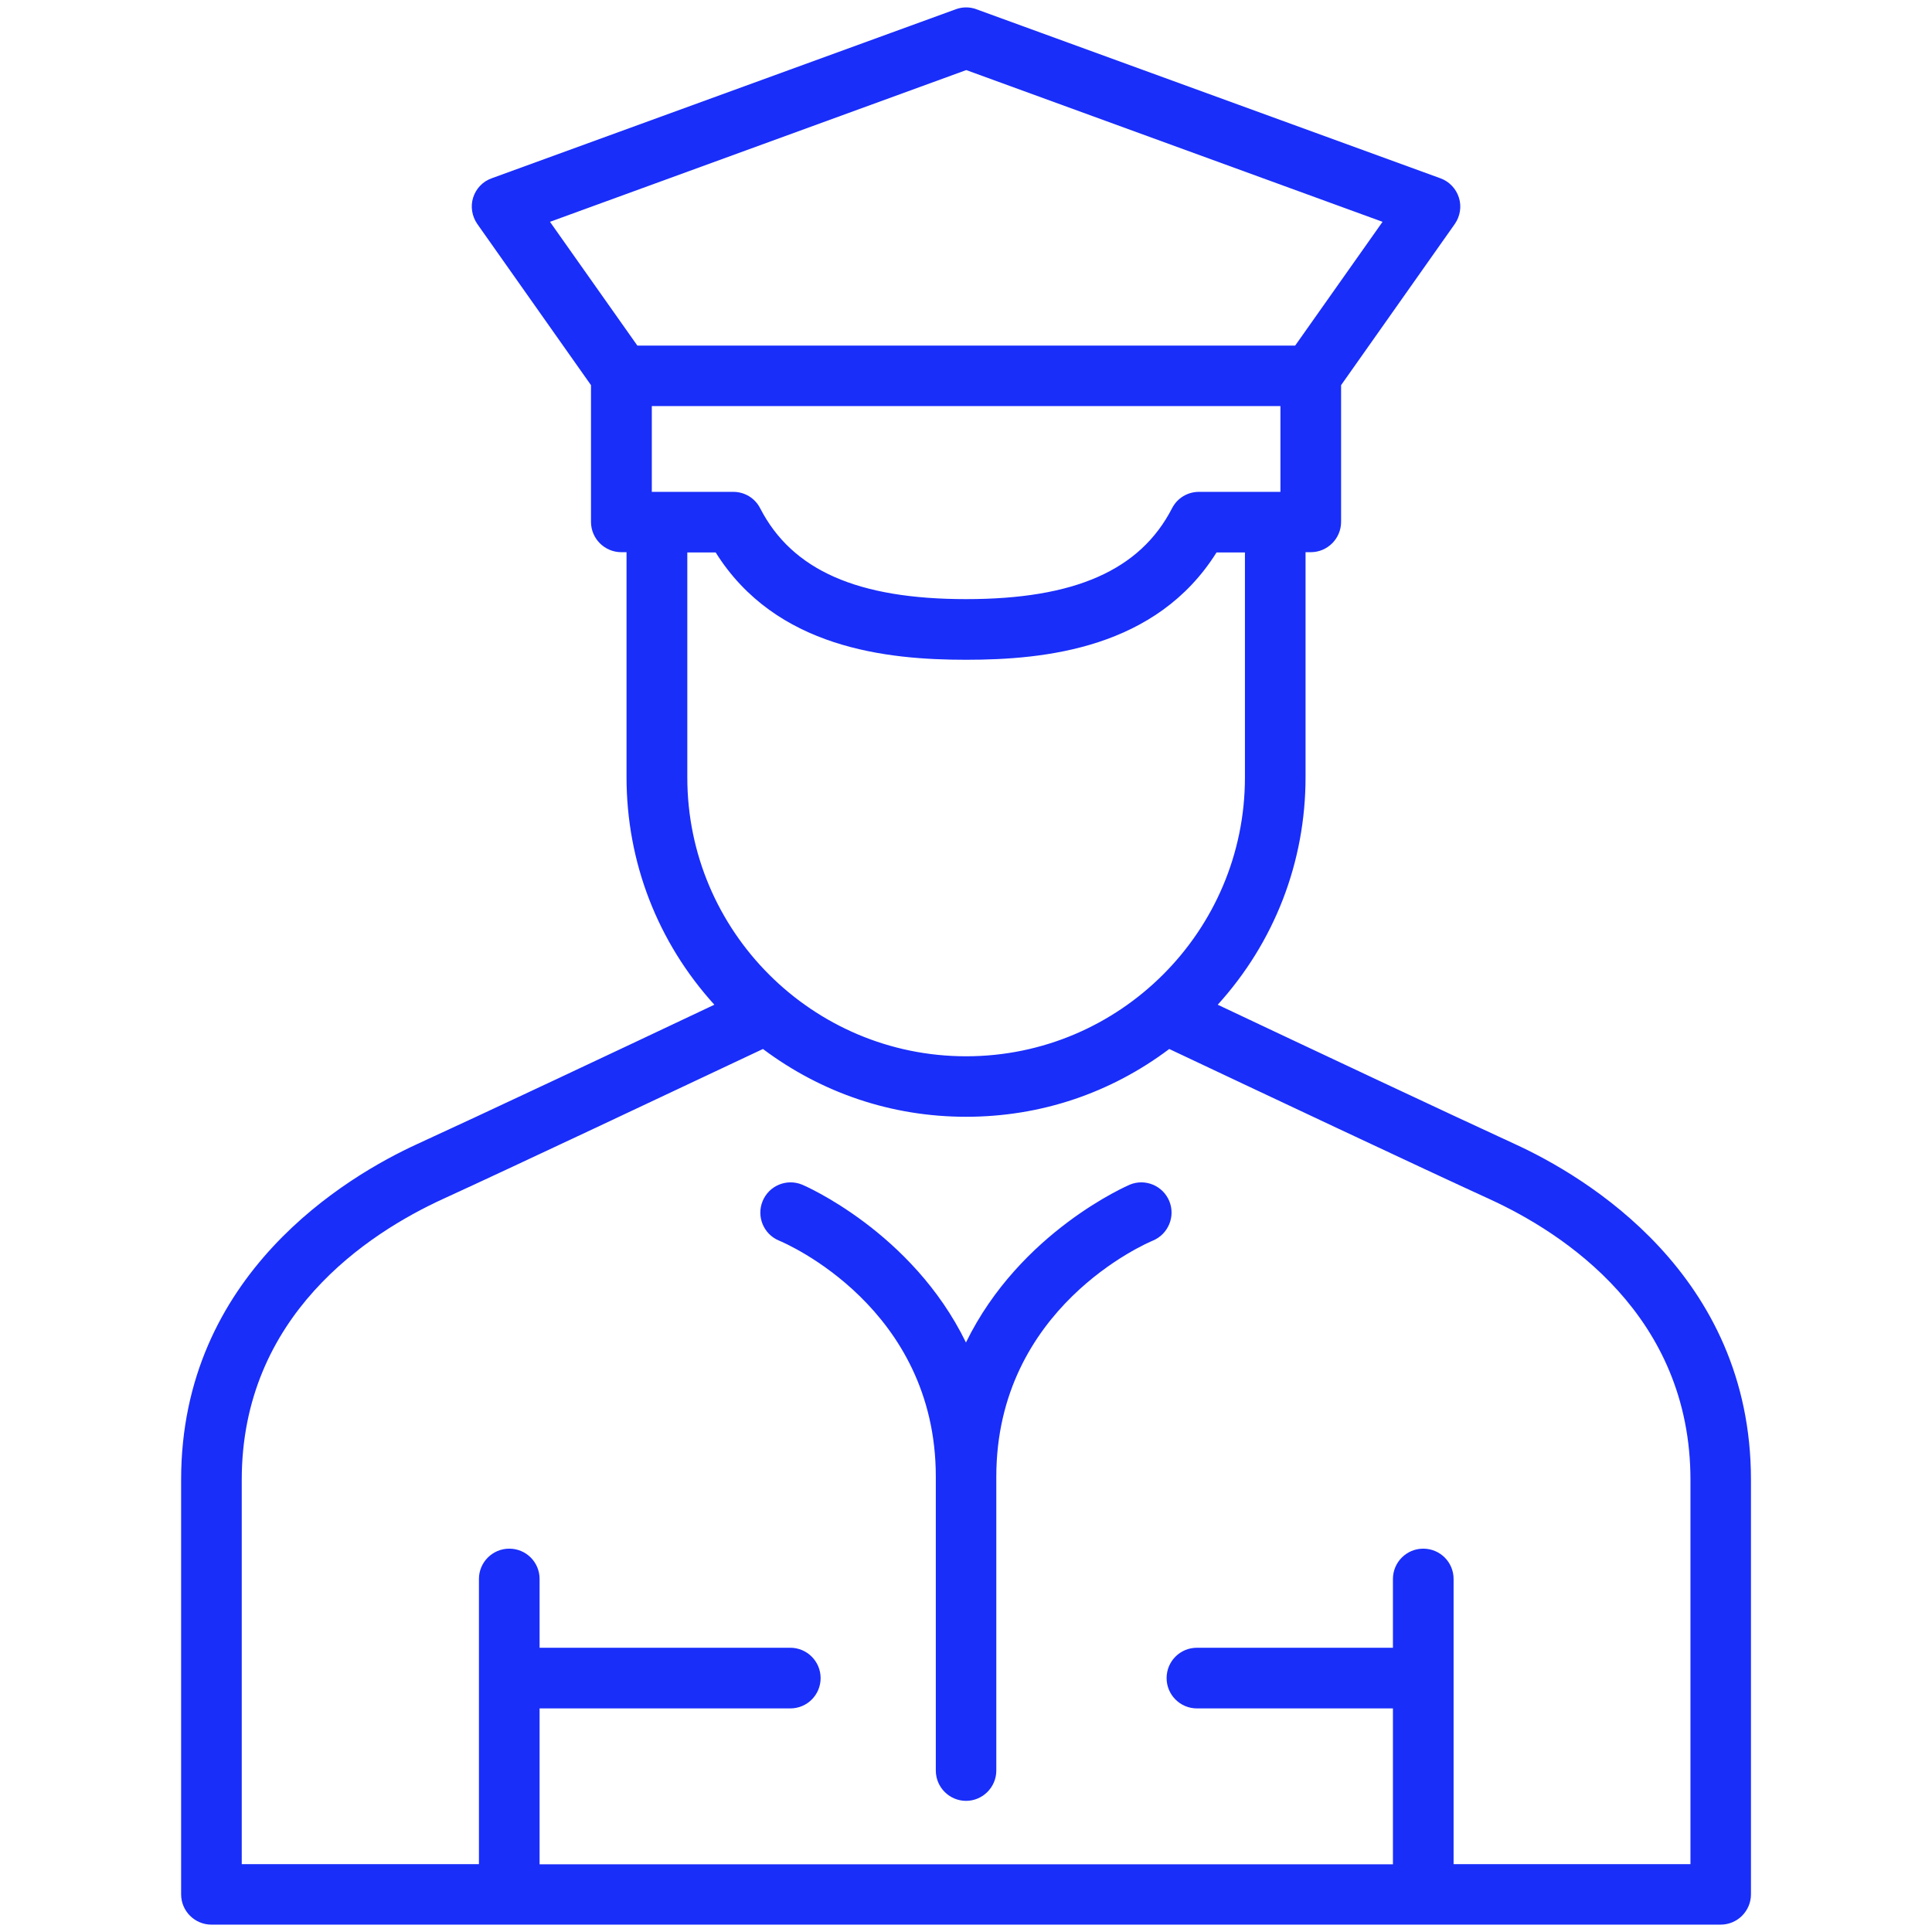 <svg xmlns="http://www.w3.org/2000/svg" width="48" height="48" viewBox="0 0 48 48" fill="none"><path d="M37.497 28.702C35.836 27.941 31.929 26.099 29.732 25.061C31.209 23.592 32.125 21.557 32.125 19.312V13.412H32.568C32.812 13.412 33.007 13.216 33.007 12.973V9.476L35.891 5.392C35.969 5.281 35.991 5.137 35.95 5.008C35.91 4.879 35.81 4.772 35.681 4.728L24.157 0.526C24.061 0.489 23.954 0.489 23.858 0.526L12.334 4.724C12.205 4.772 12.105 4.875 12.065 5.005C12.024 5.134 12.046 5.278 12.124 5.389L15.007 9.472V12.969C15.007 13.213 15.203 13.408 15.447 13.408H15.89V19.308C15.89 21.553 16.805 23.588 18.282 25.057C16.085 26.095 12.175 27.937 10.518 28.698C8.804 29.481 4.82 31.837 4.82 36.758V47.06C4.82 47.304 5.016 47.499 5.26 47.499H42.755C42.999 47.499 43.194 47.304 43.194 47.06V36.758C43.194 31.837 39.211 29.481 37.497 28.698V28.702ZM24.006 1.405L34.839 5.352L32.339 8.893H15.668L13.169 5.352L24.002 1.405H24.006ZM15.883 9.775H32.129V12.533H29.791C29.625 12.533 29.477 12.625 29.4 12.769C28.547 14.427 26.83 15.199 24.006 15.199C21.181 15.199 19.464 14.427 18.611 12.769C18.537 12.622 18.386 12.533 18.22 12.533H15.883V9.775ZM16.765 19.312V13.412H17.961C19.349 15.797 22.06 16.078 24.006 16.078C25.951 16.078 28.662 15.793 30.05 13.412H31.246V19.312C31.246 23.304 27.997 26.553 24.006 26.553C20.014 26.553 16.765 23.304 16.765 19.312ZM10.879 29.503C12.633 28.698 16.887 26.693 18.995 25.696C20.376 26.782 22.115 27.432 24.002 27.432C25.889 27.432 27.628 26.782 29.009 25.696C31.117 26.693 35.37 28.698 37.124 29.503C39.059 30.389 42.308 32.512 42.308 36.766V46.628H35.791V39.228C35.791 38.985 35.596 38.789 35.352 38.789C35.108 38.789 34.913 38.985 34.913 39.228V41.252H29.732C29.489 41.252 29.293 41.448 29.293 41.691C29.293 41.935 29.489 42.131 29.732 42.131H34.913V46.628H13.087V42.131H19.63C19.874 42.131 20.07 41.935 20.07 41.691C20.07 41.448 19.874 41.252 19.63 41.252H13.087V39.228C13.087 38.985 12.892 38.789 12.648 38.789C12.404 38.789 12.209 38.985 12.209 39.228V46.628H5.695V36.766C5.695 32.512 8.945 30.389 10.879 29.503Z" fill="#192EF9"></path><path d="M42.752 47.817H5.253C4.84 47.817 4.5 47.481 4.5 47.064V36.762C4.5 31.66 8.61 29.226 10.378 28.418C11.936 27.705 15.511 26.021 17.748 24.962C16.337 23.407 15.566 21.417 15.566 19.309V13.719H15.437C15.023 13.719 14.683 13.383 14.683 12.965V9.569L11.859 5.566C11.726 5.374 11.685 5.13 11.755 4.909C11.825 4.687 11.995 4.506 12.217 4.429L23.744 0.231C23.91 0.168 24.095 0.168 24.261 0.231L35.785 4.429C36.003 4.506 36.176 4.687 36.246 4.909C36.317 5.13 36.276 5.378 36.143 5.566L33.319 9.569V12.965C33.319 13.379 32.983 13.719 32.565 13.719H32.436V19.309C32.436 21.417 31.664 23.407 30.254 24.962C32.488 26.018 36.058 27.698 37.624 28.418C39.392 29.226 43.502 31.66 43.502 36.762V47.064C43.502 47.477 43.166 47.817 42.749 47.817H42.752ZM24.003 0.81C24.003 0.81 23.973 0.81 23.962 0.818L12.438 5.016C12.402 5.031 12.372 5.06 12.361 5.097C12.35 5.138 12.354 5.175 12.379 5.208L15.319 9.373V12.965C15.319 13.036 15.374 13.091 15.444 13.091H16.201V19.305C16.201 21.391 17.017 23.356 18.501 24.832L18.815 25.146L18.413 25.338C16.223 26.372 12.298 28.222 10.644 28.979C8.986 29.74 5.131 32.014 5.131 36.755V47.056C5.131 47.127 5.187 47.182 5.257 47.182H42.752C42.822 47.182 42.878 47.127 42.878 47.056V36.755C42.878 32.014 39.023 29.736 37.365 28.979C35.7 28.218 31.782 26.369 29.597 25.338L29.194 25.146L29.508 24.832C30.992 23.356 31.808 21.391 31.808 19.305V13.091H32.565C32.635 13.091 32.691 13.036 32.691 12.965V9.373L35.63 5.208C35.652 5.175 35.659 5.134 35.648 5.097C35.637 5.06 35.608 5.031 35.571 5.016L24.047 0.818C24.047 0.818 24.017 0.81 24.003 0.81ZM42.623 46.938H35.482V39.229C35.482 39.159 35.427 39.103 35.357 39.103C35.286 39.103 35.231 39.159 35.231 39.229V41.562H29.737C29.667 41.562 29.611 41.618 29.611 41.688C29.611 41.758 29.667 41.813 29.737 41.813H35.231V46.935H12.778V41.813H19.635C19.705 41.813 19.76 41.758 19.76 41.688C19.76 41.618 19.705 41.562 19.635 41.562H12.778V39.229C12.778 39.159 12.723 39.103 12.653 39.103C12.582 39.103 12.527 39.159 12.527 39.229V46.938H5.382V36.766C5.382 32.335 8.746 30.135 10.747 29.219C12.457 28.436 16.567 26.498 18.859 25.412L19.033 25.331L19.184 25.449C20.573 26.542 22.238 27.118 23.999 27.118C25.76 27.118 27.425 26.542 28.814 25.449L28.965 25.331L29.139 25.412C31.432 26.494 35.534 28.429 37.251 29.219C39.256 30.135 42.616 32.335 42.616 36.766V46.938H42.623ZM36.106 46.314H41.999V36.766C41.999 32.686 38.864 30.64 37 29.788C35.32 29.02 31.373 27.159 29.05 26.062C27.581 27.166 25.841 27.746 24.003 27.746C22.164 27.746 20.425 27.162 18.955 26.062C16.629 27.159 12.678 29.023 11.006 29.788C9.138 30.644 6.006 32.686 6.006 36.766V46.314H11.899V39.229C11.899 38.815 12.235 38.476 12.653 38.476C13.07 38.476 13.406 38.812 13.406 39.229V40.938H19.635C20.048 40.938 20.388 41.274 20.388 41.692C20.388 42.109 20.052 42.445 19.635 42.445H13.406V46.318H34.607V42.445H29.737C29.323 42.445 28.984 42.109 28.984 41.692C28.984 41.274 29.32 40.938 29.737 40.938H34.607V39.229C34.607 38.815 34.943 38.476 35.36 38.476C35.778 38.476 36.114 38.812 36.114 39.229V46.314H36.106ZM24.003 26.867C19.838 26.867 16.448 23.477 16.448 19.312V13.098H18.136L18.224 13.253C19.535 15.506 22.149 15.764 23.999 15.764C25.849 15.764 28.463 15.502 29.774 13.253L29.863 13.098H31.55V19.312C31.55 23.477 28.16 26.867 23.999 26.867H24.003ZM17.076 13.726V19.316C17.076 23.138 20.185 26.243 24.003 26.243C27.821 26.243 30.93 23.134 30.93 19.316V13.726H30.224C28.729 16.111 25.967 16.392 24.003 16.392C22.038 16.392 19.277 16.111 17.781 13.726H17.076ZM24.003 15.513C21.045 15.513 19.243 14.686 18.331 12.914C18.309 12.873 18.265 12.844 18.217 12.844H15.566V9.461H32.436V12.844H29.785C29.737 12.844 29.693 12.869 29.671 12.914C28.759 14.686 26.953 15.513 23.999 15.513H24.003ZM16.194 12.22H18.217C18.501 12.22 18.756 12.375 18.885 12.626C19.679 14.169 21.307 14.885 24.003 14.885C26.698 14.885 28.326 14.169 29.12 12.626C29.25 12.375 29.504 12.22 29.789 12.22H31.812V10.089H16.194V12.22ZM32.502 9.21H15.507L12.678 5.201L24.003 1.073L35.327 5.201L32.499 9.21H32.502ZM15.832 8.586H32.178L34.349 5.511L24.006 1.741L13.664 5.511L15.835 8.586H15.832Z" fill="#192EF9"></path><path d="M19.477 30.535C19.643 30.605 23.564 32.285 23.564 36.69V43.99C23.564 44.233 23.76 44.429 24.003 44.429C24.247 44.429 24.443 44.233 24.443 43.99V36.69C24.443 32.285 28.36 30.605 28.53 30.535C28.756 30.443 28.863 30.184 28.77 29.963C28.678 29.737 28.419 29.63 28.198 29.723C28.161 29.737 25.155 31.015 24.007 34.15C22.859 31.015 19.853 29.737 19.816 29.723C19.591 29.63 19.336 29.737 19.244 29.963C19.152 30.188 19.259 30.443 19.48 30.535H19.477Z" fill="#192EF9"></path><path d="M24.003 44.742C23.589 44.742 23.25 44.406 23.25 43.988V36.688C23.25 32.49 19.517 30.888 19.354 30.822C18.97 30.663 18.789 30.223 18.948 29.839C19.107 29.455 19.546 29.274 19.93 29.433C19.96 29.444 22.659 30.6 23.999 33.354C25.347 30.593 28.039 29.448 28.068 29.433C28.253 29.356 28.456 29.356 28.644 29.433C28.829 29.511 28.973 29.655 29.05 29.839C29.209 30.223 29.024 30.663 28.644 30.822C28.485 30.888 24.753 32.487 24.753 36.688V43.988C24.753 44.402 24.416 44.742 23.999 44.742H24.003ZM19.646 29.998C19.598 29.998 19.55 30.028 19.528 30.076C19.502 30.142 19.532 30.216 19.598 30.242C19.771 30.316 23.877 32.077 23.877 36.688V43.988C23.877 44.058 23.933 44.114 24.003 44.114C24.073 44.114 24.128 44.058 24.128 43.988V36.688C24.128 32.073 28.231 30.316 28.408 30.242C28.474 30.216 28.504 30.142 28.478 30.076C28.459 30.035 28.426 30.013 28.408 30.006C28.389 29.998 28.352 29.987 28.312 30.006C28.282 30.017 25.391 31.265 24.295 34.252L23.999 35.053L23.704 34.252C22.611 31.265 19.716 30.017 19.687 30.006C19.672 29.998 19.657 29.998 19.642 29.998H19.646Z" fill="#192EF9"></path></svg>